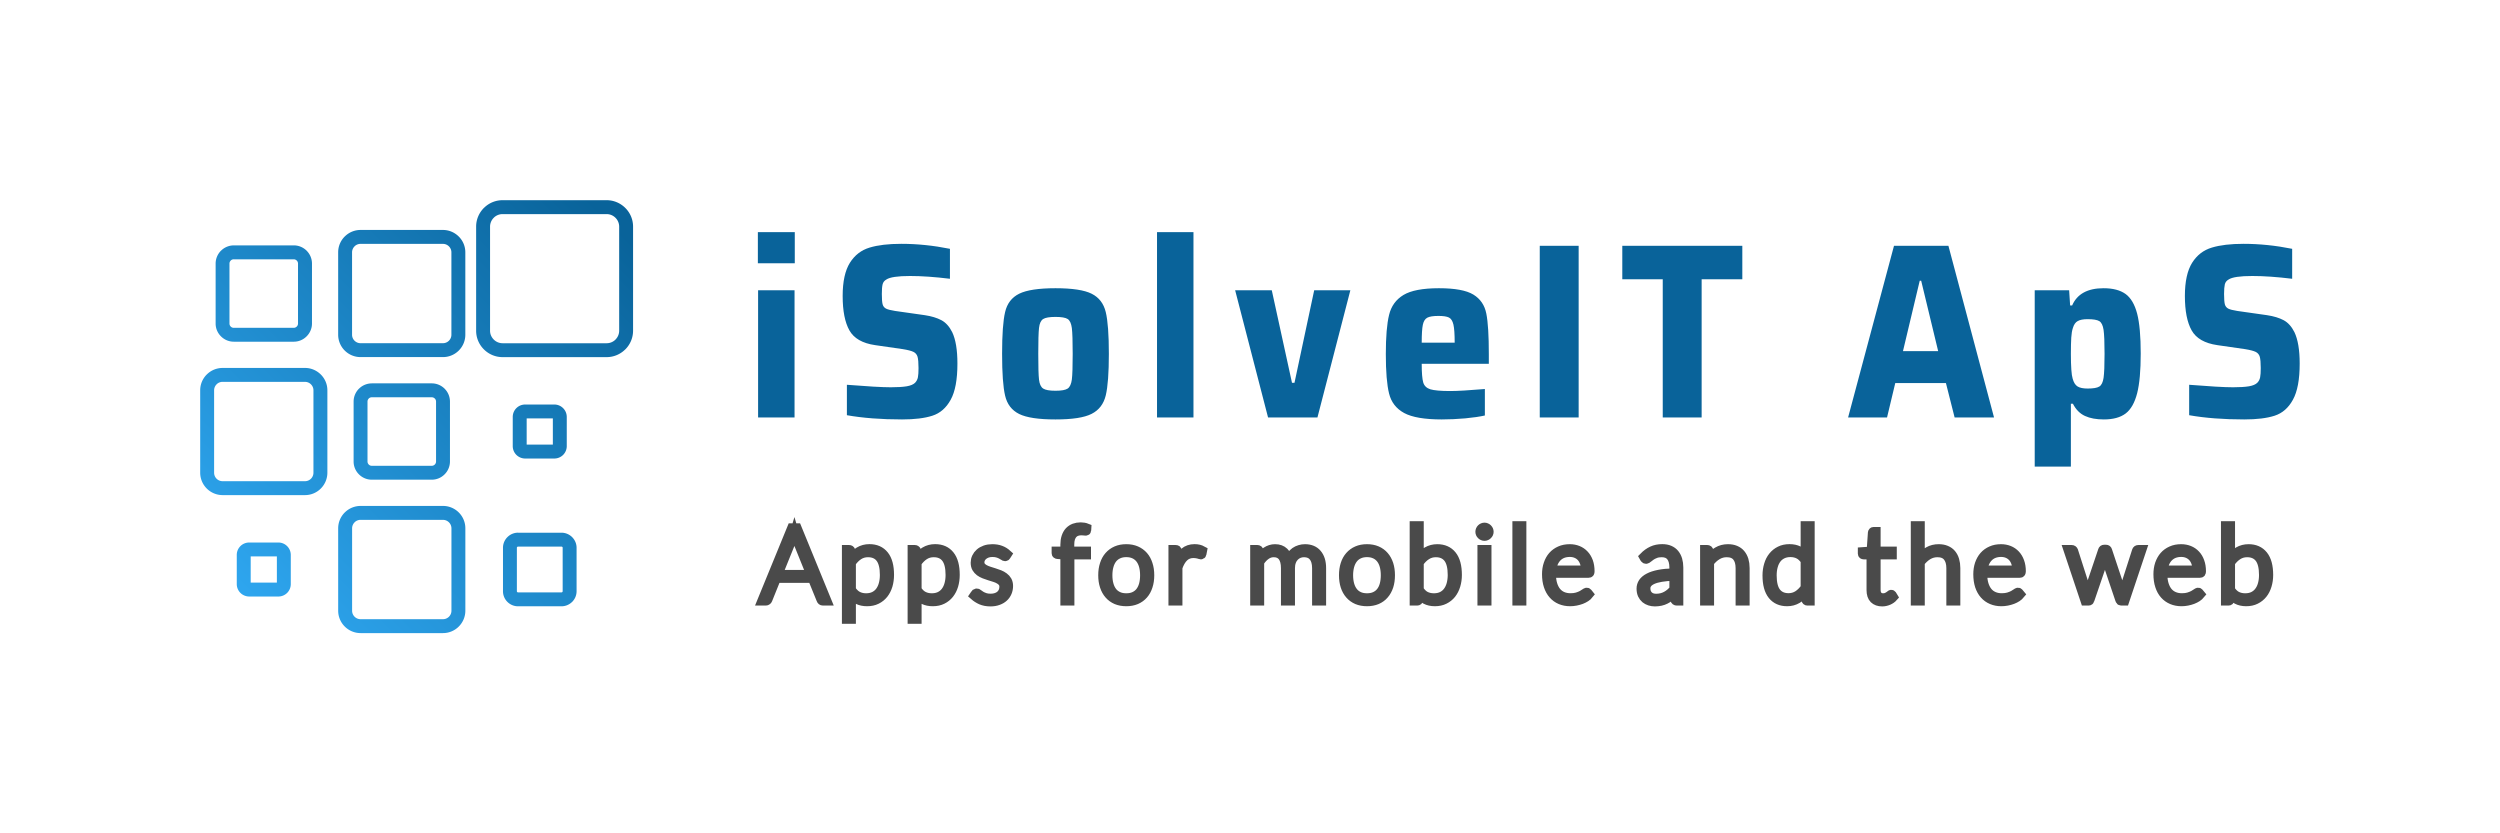 <svg xmlns="http://www.w3.org/2000/svg" id="SvgjsSvg20558" width="4096" height="1365.398" version="1.1" xmlns:xlink="http://www.w3.org/1999/xlink" xmlns:svgjs="http://svgjs.com/svgjs"><defs id="SvgjsDefs20559"></defs><g id="SvgjsG20560" transform="translate(328, 328) scale(34.4)" opacity="1"><defs id="SvgjsDefs6291"><linearGradient id="SvgjsLinearGradientPxqo6DvJg" gradientUnits="userSpaceOnUse" x1="3.321" y1="96.676" x2="96.672" y2="3.326"><stop id="SvgjsStop6294" stop-color="#30a9f3" offset="0.05"></stop><stop id="SvgjsStop6295" stop-color="#09639a" offset="0.95"></stop></linearGradient></defs><g id="SvgjsG6292" transform="scale(0.224)" opacity="1"><g id="SvgjsG6296" class="ueUdiTXsz" transform="translate(-3.277, -3.278) scale(0.986)" light-content="false" non-strokable="false" fill="url(#SvgjsLinearGradientPxqo6DvJg)"><path d="M10.57 13.066h12.938c1.078 0 2.063.445 2.77 1.148l.097.106a3.92 3.92 0 0 1 1.055 2.664v12.934c0 1.07-.442 2.055-1.156 2.766a3.89 3.89 0 0 1-2.766 1.156H10.57a3.904 3.904 0 0 1-2.762-1.149 3.89 3.89 0 0 1-1.156-2.77V16.989a3.93 3.93 0 0 1 1.149-2.77l.105-.093a3.908 3.908 0 0 1 2.668-1.055zm61.293 61.961h9.371c.89 0 1.703.367 2.293.953.594.594.961 1.406.961 2.297v9.371c0 .895-.367 1.711-.953 2.297l-.11.098a3.253 3.253 0 0 1-2.187.855h-9.371a3.248 3.248 0 0 1-2.297-.953 3.239 3.239 0 0 1-.953-2.297v-9.371c0-.895.367-1.707.957-2.297a3.236 3.236 0 0 1 2.297-.957zm9.371 3h-9.371a.258.258 0 0 0-.176.074.235.235 0 0 0-.074.176v9.371c0 .067.031.133.074.176a.25.25 0 0 0 .176.074h9.371c.059 0 .106-.02.149-.047l.03-.031a.248.248 0 0 0 .075-.176v-9.37a.241.241 0 0 0-.07-.177.253.253 0 0 0-.184-.074zm-43.328-8.773H55.68a4.82 4.82 0 0 1 3.41 1.414 4.82 4.82 0 0 1 1.414 3.41V91.85a4.83 4.83 0 0 1-1.414 3.406 4.794 4.794 0 0 1-3.41 1.422H37.906a4.83 4.83 0 0 1-3.406-1.414 4.821 4.821 0 0 1-1.422-3.41V74.082a4.82 4.82 0 0 1 1.414-3.41l.098-.09a4.812 4.812 0 0 1 3.312-1.325zm17.773 3H37.906c-.473 0-.91.183-1.234.48l-.055.059a1.829 1.829 0 0 0-.535 1.289v17.773a1.829 1.829 0 0 0 1.824 1.824H55.68a1.826 1.826 0 0 0 1.824-1.825V74.083a1.829 1.829 0 0 0-1.824-1.824zm-41.789 4.89h6.293a2.683 2.683 0 0 1 2.676 2.676v6.293a2.675 2.675 0 0 1-2.676 2.676H13.89a2.71 2.71 0 0 1-1.894-.782 2.675 2.675 0 0 1-.786-1.894V79.82a2.672 2.672 0 0 1 2.68-2.676zm5.969 3h-5.645v5.645h5.645zm53.543-32.758h6.293a2.683 2.683 0 0 1 2.676 2.676v6.293a2.675 2.675 0 0 1-2.676 2.676h-6.293c-.734 0-1.41-.305-1.895-.782a2.675 2.675 0 0 1-.785-1.894v-6.293a2.672 2.672 0 0 1 2.68-2.676zm5.969 3h-5.645v5.645h5.645zm-39.047-7.562h12.938c1.078 0 2.062.445 2.77 1.148l.097.106a3.92 3.92 0 0 1 1.055 2.664v12.934a3.9 3.9 0 0 1-1.157 2.765 3.89 3.89 0 0 1-2.765 1.156H40.324a3.904 3.904 0 0 1-2.762-1.148 3.89 3.89 0 0 1-1.156-2.77V46.747c0-1.079.445-2.063 1.148-2.77l.106-.094a3.908 3.908 0 0 1 2.668-1.054zm12.938 3H40.324a.91.91 0 0 0-.602.226l-.047.047a.92.92 0 0 0-.273.649V59.68c0 .25.105.484.273.648a.9.9 0 0 0 .649.273h12.938a.92.92 0 0 0 .648-.273.899.899 0 0 0 .274-.648V46.746a.935.935 0 0 0-.223-.602l-.05-.047a.912.912 0 0 0-.65-.273zM8.149 39.496h17.773c1.324 0 2.527.543 3.406 1.414s1.422 2.082 1.422 3.406v17.777a4.83 4.83 0 0 1-1.414 3.406 4.794 4.794 0 0 1-3.41 1.422H8.151a4.83 4.83 0 0 1-3.406-1.414 4.821 4.821 0 0 1-1.422-3.41V44.32c0-1.328.543-2.54 1.414-3.407l.098-.09A4.812 4.812 0 0 1 8.15 39.5zm17.773 3H8.149c-.473 0-.91.183-1.235.48l-.054.059a1.823 1.823 0 0 0-.536 1.285v17.777a1.827 1.827 0 0 0 1.824 1.824h17.774c.5 0 .957-.207 1.289-.535.328-.328.535-.785.535-1.29V44.32c0-.5-.207-.957-.535-1.285a1.806 1.806 0 0 0-1.29-.535zM68.53 3.324h22.44c1.563 0 2.989.64 4.024 1.672a5.655 5.655 0 0 1 1.676 4.027v22.445a5.69 5.69 0 0 1-1.672 4.027l-.098.086a5.673 5.673 0 0 1-3.933 1.586h-22.44a5.695 5.695 0 0 1-4.024-1.672 5.655 5.655 0 0 1-1.675-4.027V9.023c0-1.57.64-2.992 1.671-4.028l.098-.086a5.673 5.673 0 0 1 3.934-1.585zm22.44 3H68.53c-.711 0-1.364.277-1.844.73l-.059.063a2.697 2.697 0 0 0-.797 1.906v22.445c0 .742.305 1.414.797 1.906a2.69 2.69 0 0 0 1.907.797h22.44c.711 0 1.364-.277 1.844-.73l.059-.063a2.697 2.697 0 0 0 .797-1.906V9.027a2.69 2.69 0 0 0-.797-1.907 2.69 2.69 0 0 0-1.906-.796zM37.899 9.742H55.67c1.324 0 2.527.543 3.406 1.414s1.422 2.082 1.422 3.406v17.777a4.803 4.803 0 0 1-1.414 3.406 4.82 4.82 0 0 1-3.41 1.414H37.9a4.82 4.82 0 0 1-3.41-1.414 4.817 4.817 0 0 1-1.414-3.406V14.562c0-1.328.543-2.54 1.414-3.406l.098-.09A4.812 4.812 0 0 1 37.9 9.742zm17.773 3H37.898c-.473 0-.91.183-1.235.48l-.054.059a1.823 1.823 0 0 0-.536 1.285v17.777a1.83 1.83 0 0 0 1.824 1.82h17.774a1.826 1.826 0 0 0 1.824-1.82V14.566c0-.5-.207-.957-.535-1.285a1.806 1.806 0 0 0-1.29-.535zM23.495 16.07H10.557a.91.91 0 0 0-.602.226l-.047.047a.92.92 0 0 0-.273.649v12.934c0 .25.105.484.273.648a.9.9 0 0 0 .649.273h12.938a.92.92 0 0 0 .648-.273.899.899 0 0 0 .274-.648V16.992a.935.935 0 0 0-.223-.602l-.05-.047a.912.912 0 0 0-.65-.273z"></path></g><g id="SvgjsG6297" class="text" transform="translate(282.114, 46.197) scale(1)" light-content="false" fill="#09639a"><path d="M-163.54 -32.78L-155.69 -32.78L-155.69 -39.41L-163.54 -39.41ZM-163.49 0L-155.74 0L-155.74 -27.05L-163.49 -27.05Z M-144.61 -0.48C-141.21 0.12 -137.3 0.42 -132.88 0.42C-130.23 0.42 -128.08 0.16 -126.44 -0.37C-124.79 -0.9 -123.49 -2.03 -122.54 -3.77C-121.58 -5.5 -121.11 -8.06 -121.11 -11.46C-121.11 -14.36 -121.48 -16.59 -122.22 -18.14C-122.82 -19.34 -123.59 -20.19 -124.53 -20.69C-125.46 -21.18 -126.64 -21.54 -128.05 -21.75L-134.37 -22.65C-135.29 -22.79 -135.93 -22.96 -136.3 -23.15C-136.67 -23.35 -136.91 -23.66 -137.02 -24.08C-137.13 -24.51 -137.18 -25.23 -137.18 -26.26C-137.18 -27.18 -137.13 -27.86 -137.02 -28.3C-136.91 -28.74 -136.65 -29.09 -136.22 -29.33C-135.48 -29.83 -133.8 -30.08 -131.18 -30.08C-128.71 -30.08 -125.88 -29.88 -122.7 -29.49L-122.7 -35.86C-126.23 -36.57 -129.68 -36.92 -133.04 -36.92C-135.76 -36.92 -138.01 -36.66 -139.78 -36.12C-141.55 -35.59 -142.94 -34.52 -143.97 -32.89C-144.99 -31.26 -145.51 -28.91 -145.51 -25.83C-145.51 -22.65 -145.03 -20.21 -144.07 -18.51C-143.12 -16.82 -141.3 -15.77 -138.61 -15.38L-132.72 -14.53C-131.66 -14.36 -130.91 -14.16 -130.47 -13.95C-130.03 -13.74 -129.73 -13.39 -129.59 -12.92C-129.45 -12.44 -129.38 -11.63 -129.38 -10.5C-129.38 -9.65 -129.42 -9 -129.51 -8.54C-129.6 -8.08 -129.81 -7.69 -130.12 -7.37C-130.48 -7.02 -131.06 -6.77 -131.87 -6.63C-132.69 -6.49 -133.82 -6.42 -135.27 -6.42C-137.11 -6.42 -140.22 -6.6 -144.61 -6.95Z M-107.98 -0.74C-106.4 0.04 -103.83 0.42 -100.26 0.42C-96.69 0.42 -94.12 0.03 -92.57 -0.77C-91.01 -1.56 -90.01 -2.87 -89.57 -4.69C-89.13 -6.52 -88.91 -9.46 -88.91 -13.53C-88.91 -17.63 -89.13 -20.59 -89.57 -22.41C-90.01 -24.23 -91.01 -25.53 -92.57 -26.31C-94.12 -27.09 -96.69 -27.48 -100.26 -27.48C-103.83 -27.48 -106.4 -27.09 -107.98 -26.31C-109.55 -25.53 -110.55 -24.23 -110.97 -22.41C-111.4 -20.59 -111.61 -17.63 -111.61 -13.53C-111.61 -9.42 -111.4 -6.46 -110.97 -4.64C-110.55 -2.82 -109.55 -1.52 -107.98 -0.74ZM-97.66 -6.15C-98.12 -5.84 -98.99 -5.68 -100.26 -5.68C-101.53 -5.68 -102.41 -5.84 -102.88 -6.15C-103.36 -6.47 -103.65 -7.1 -103.76 -8.04C-103.87 -8.97 -103.92 -10.8 -103.92 -13.53C-103.92 -16.25 -103.87 -18.09 -103.76 -19.04C-103.65 -20 -103.36 -20.63 -102.88 -20.93C-102.41 -21.23 -101.53 -21.38 -100.26 -21.38C-98.99 -21.38 -98.12 -21.23 -97.66 -20.93C-97.2 -20.63 -96.91 -19.99 -96.78 -19.02C-96.66 -18.04 -96.6 -16.21 -96.6 -13.53C-96.6 -10.84 -96.66 -9.02 -96.78 -8.06C-96.91 -7.11 -97.2 -6.47 -97.66 -6.15Z M-78.67 0L-70.92 0L-70.92 -39.41L-78.67 -39.41Z M-55.06 0L-44.56 0L-37.56 -27.05L-45.25 -27.05L-49.44 -7.37L-49.97 -7.37L-54.27 -27.05L-62.06 -27.05Z M-8.12 -11.41L-8.12 -13.47C-8.12 -17.4 -8.29 -20.26 -8.65 -22.07C-9 -23.87 -9.92 -25.22 -11.41 -26.13C-12.89 -27.03 -15.33 -27.48 -18.73 -27.48C-22.16 -27.48 -24.67 -27 -26.26 -26.05C-27.85 -25.09 -28.88 -23.68 -29.33 -21.8C-29.79 -19.93 -30.02 -17.15 -30.02 -13.47C-30.02 -9.73 -29.79 -6.93 -29.33 -5.09C-28.88 -3.25 -27.81 -1.87 -26.13 -0.95C-24.45 -0.04 -21.78 0.42 -18.14 0.42C-16.52 0.42 -14.84 0.34 -13.13 0.19C-11.41 0.03 -10.03 -0.18 -8.96 -0.42L-8.96 -6.05C-12.36 -5.76 -14.82 -5.62 -16.34 -5.62C-18.35 -5.62 -19.76 -5.75 -20.56 -5.99C-21.35 -6.24 -21.86 -6.73 -22.07 -7.45C-22.28 -8.18 -22.39 -9.5 -22.39 -11.41ZM-21.19 -21.22C-20.71 -21.47 -19.93 -21.59 -18.83 -21.59C-17.81 -21.59 -17.06 -21.48 -16.6 -21.25C-16.14 -21.02 -15.83 -20.52 -15.65 -19.76C-15.47 -19 -15.38 -17.72 -15.38 -15.91L-22.39 -15.91C-22.39 -17.68 -22.31 -18.95 -22.15 -19.71C-21.99 -20.47 -21.67 -20.97 -21.19 -21.22Z M2.71 0L10.98 0L10.98 -36.5L2.71 -36.5Z M28.86 0L37.13 0L37.13 -29.39L45.78 -29.39L45.78 -36.5L20.26 -36.5L20.26 -29.39L28.86 -29.39Z M90.92 0L99.3 0L89.6 -36.5L78.03 -36.5L68.27 0L76.55 0L78.3 -7.32L89.07 -7.32ZM83.81 -29.07L87.42 -14.11L79.94 -14.11L83.5 -29.07Z M107.95 -27.05L107.95 10.45L115.64 10.45L115.64 -2.92L116.07 -2.92C116.7 -1.68 117.56 -0.81 118.64 -0.32C119.72 0.18 121.05 0.42 122.64 0.42C124.62 0.42 126.17 0 127.29 -0.85C128.4 -1.7 129.21 -3.13 129.73 -5.15C130.24 -7.16 130.49 -9.97 130.49 -13.58C130.49 -17.26 130.24 -20.09 129.73 -22.07C129.21 -24.05 128.39 -25.44 127.26 -26.26C126.13 -27.07 124.57 -27.48 122.59 -27.48C119.2 -27.48 116.97 -26.26 115.91 -23.82L115.48 -23.82L115.27 -27.05ZM121.69 -6.58C121.23 -6.29 120.4 -6.15 119.2 -6.15C118.24 -6.15 117.52 -6.3 117.05 -6.6C116.57 -6.9 116.23 -7.46 116.01 -8.28C115.77 -9.05 115.64 -10.8 115.64 -13.53C115.64 -14.98 115.67 -16.13 115.72 -16.97C115.77 -17.82 115.89 -18.51 116.07 -19.04C116.28 -19.75 116.62 -20.24 117.1 -20.5C117.58 -20.77 118.28 -20.9 119.2 -20.9C120.4 -20.9 121.23 -20.76 121.69 -20.48C122.15 -20.19 122.45 -19.57 122.59 -18.62C122.73 -17.66 122.8 -15.97 122.8 -13.53C122.8 -11.09 122.73 -9.39 122.59 -8.43C122.45 -7.48 122.15 -6.86 121.69 -6.58Z M140.79 -0.48C144.18 0.12 148.09 0.42 152.51 0.42C155.16 0.42 157.31 0.16 158.95 -0.37C160.6 -0.9 161.9 -2.03 162.85 -3.77C163.81 -5.5 164.29 -8.06 164.29 -11.46C164.29 -14.36 163.91 -16.59 163.17 -18.14C162.57 -19.34 161.8 -20.19 160.86 -20.69C159.93 -21.18 158.75 -21.54 157.34 -21.75L151.02 -22.65C150.1 -22.79 149.46 -22.96 149.09 -23.15C148.72 -23.35 148.48 -23.66 148.37 -24.08C148.27 -24.51 148.21 -25.23 148.21 -26.26C148.21 -27.18 148.27 -27.86 148.37 -28.3C148.48 -28.74 148.74 -29.09 149.17 -29.33C149.91 -29.83 151.59 -30.08 154.21 -30.08C156.68 -30.08 159.51 -29.88 162.69 -29.49L162.69 -35.86C159.16 -36.57 155.71 -36.92 152.35 -36.92C149.63 -36.92 147.38 -36.66 145.61 -36.12C143.84 -35.59 142.45 -34.52 141.42 -32.89C140.4 -31.26 139.88 -28.91 139.88 -25.83C139.88 -22.65 140.36 -20.21 141.32 -18.51C142.27 -16.82 144.09 -15.77 146.78 -15.38L152.67 -14.53C153.73 -14.36 154.48 -14.16 154.92 -13.95C155.36 -13.74 155.66 -13.39 155.8 -12.92C155.94 -12.44 156.01 -11.63 156.01 -10.5C156.01 -9.65 155.97 -9 155.88 -8.54C155.79 -8.08 155.59 -7.69 155.27 -7.37C154.91 -7.02 154.33 -6.77 153.52 -6.63C152.7 -6.49 151.57 -6.42 150.12 -6.42C148.28 -6.42 145.17 -6.6 140.79 -6.95Z"></path></g><g id="SvgjsG6298" class="text" transform="translate(280.001, 85.226) scale(1)" stroke="#4a4a4a" stroke-width="1.932px" light-content="false" fill="#4a4a4a"><path d="M-146.73 0L-153.1 -15.56L-154.22 -15.56L-160.59 0L-159.73 0C-159.63 0 -159.54 -0.03 -159.47 -0.09C-159.39 -0.15 -159.34 -0.22 -159.31 -0.3L-157.49 -4.82L-149.84 -4.82L-148 -0.3C-147.97 -0.21 -147.92 -0.14 -147.85 -0.08C-147.78 -0.03 -147.7 0 -147.6 0ZM-157.15 -5.65L-153.97 -13.51C-153.92 -13.64 -153.86 -13.78 -153.81 -13.94C-153.76 -14.1 -153.71 -14.27 -153.66 -14.44C-153.61 -14.27 -153.56 -14.1 -153.5 -13.94C-153.45 -13.78 -153.4 -13.64 -153.35 -13.52L-150.17 -5.65Z M-142.59 3.87L-141.55 3.87L-141.55 -1.47C-141.15 -0.94 -140.68 -0.54 -140.14 -0.26C-139.6 0.01 -138.95 0.14 -138.2 0.14C-137.43 0.14 -136.75 0 -136.16 -0.3C-135.57 -0.59 -135.08 -0.99 -134.67 -1.5C-134.27 -2.01 -133.96 -2.61 -133.75 -3.31C-133.55 -4 -133.44 -4.74 -133.44 -5.54C-133.44 -7.41 -133.81 -8.8 -134.56 -9.73C-135.31 -10.67 -136.36 -11.13 -137.71 -11.13C-138.52 -11.13 -139.24 -10.94 -139.89 -10.55C-140.54 -10.16 -141.11 -9.64 -141.59 -8.98L-141.69 -10.67C-141.7 -10.77 -141.73 -10.84 -141.79 -10.88C-141.85 -10.92 -141.93 -10.94 -142.02 -10.94L-142.59 -10.94ZM-138.01 -10.28C-136.88 -10.28 -136.01 -9.9 -135.42 -9.14C-134.82 -8.37 -134.52 -7.17 -134.52 -5.54C-134.52 -4.83 -134.6 -4.17 -134.77 -3.57C-134.93 -2.97 -135.18 -2.46 -135.5 -2.03C-135.83 -1.6 -136.23 -1.27 -136.72 -1.03C-137.2 -0.8 -137.77 -0.68 -138.41 -0.68C-139.07 -0.68 -139.65 -0.81 -140.16 -1.07C-140.67 -1.32 -141.13 -1.77 -141.55 -2.4L-141.55 -8.14C-141.09 -8.81 -140.57 -9.34 -139.98 -9.72C-139.39 -10.1 -138.73 -10.28 -138.01 -10.28Z M-128.62 3.87L-127.58 3.87L-127.58 -1.47C-127.18 -0.94 -126.71 -0.54 -126.17 -0.26C-125.63 0.01 -124.98 0.14 -124.23 0.14C-123.46 0.14 -122.78 0 -122.19 -0.3C-121.6 -0.59 -121.11 -0.99 -120.7 -1.5C-120.3 -2.01 -119.99 -2.61 -119.78 -3.31C-119.58 -4 -119.47 -4.74 -119.47 -5.54C-119.47 -7.41 -119.84 -8.8 -120.59 -9.73C-121.34 -10.67 -122.39 -11.13 -123.74 -11.13C-124.55 -11.13 -125.27 -10.94 -125.92 -10.55C-126.57 -10.16 -127.14 -9.64 -127.62 -8.98L-127.72 -10.67C-127.73 -10.77 -127.76 -10.84 -127.82 -10.88C-127.88 -10.92 -127.96 -10.94 -128.05 -10.94L-128.62 -10.94ZM-124.04 -10.28C-122.91 -10.28 -122.04 -9.9 -121.45 -9.14C-120.85 -8.37 -120.55 -7.17 -120.55 -5.54C-120.55 -4.83 -120.63 -4.17 -120.8 -3.57C-120.96 -2.97 -121.21 -2.46 -121.53 -2.03C-121.86 -1.6 -122.26 -1.27 -122.75 -1.03C-123.23 -0.8 -123.8 -0.68 -124.44 -0.68C-125.1 -0.68 -125.68 -0.81 -126.19 -1.07C-126.7 -1.32 -127.16 -1.77 -127.58 -2.4L-127.58 -8.14C-127.12 -8.81 -126.6 -9.34 -126.01 -9.72C-125.42 -10.1 -124.76 -10.28 -124.04 -10.28Z M-108.62 -9.59L-108.39 -9.95C-108.83 -10.35 -109.3 -10.64 -109.82 -10.83C-110.34 -11.03 -110.93 -11.12 -111.59 -11.12C-112.15 -11.12 -112.65 -11.04 -113.1 -10.88C-113.55 -10.72 -113.93 -10.5 -114.24 -10.23C-114.55 -9.96 -114.79 -9.64 -114.96 -9.28C-115.13 -8.92 -115.21 -8.55 -115.21 -8.16C-115.21 -7.71 -115.13 -7.33 -114.95 -7.02C-114.77 -6.72 -114.54 -6.46 -114.26 -6.25C-113.97 -6.04 -113.65 -5.86 -113.28 -5.72C-112.92 -5.58 -112.55 -5.45 -112.16 -5.33C-111.78 -5.22 -111.4 -5.1 -111.04 -4.98C-110.68 -4.87 -110.35 -4.72 -110.07 -4.55C-109.78 -4.39 -109.55 -4.18 -109.37 -3.94C-109.2 -3.7 -109.11 -3.39 -109.11 -3.02C-109.11 -2.69 -109.17 -2.38 -109.29 -2.08C-109.41 -1.79 -109.59 -1.53 -109.82 -1.31C-110.06 -1.09 -110.35 -0.91 -110.7 -0.79C-111.06 -0.66 -111.46 -0.59 -111.92 -0.59C-112.42 -0.59 -112.83 -0.65 -113.16 -0.77C-113.5 -0.89 -113.77 -1.01 -114 -1.15C-114.22 -1.29 -114.4 -1.41 -114.54 -1.53C-114.68 -1.65 -114.8 -1.7 -114.89 -1.7C-114.98 -1.7 -115.04 -1.69 -115.08 -1.66C-115.13 -1.63 -115.17 -1.59 -115.2 -1.53L-115.46 -1.15C-115.02 -0.76 -114.52 -0.44 -113.96 -0.19C-113.4 0.05 -112.74 0.18 -111.97 0.18C-111.36 0.18 -110.82 0.09 -110.34 -0.09C-109.86 -0.26 -109.46 -0.5 -109.14 -0.8C-108.81 -1.1 -108.56 -1.46 -108.39 -1.87C-108.22 -2.28 -108.13 -2.72 -108.13 -3.2C-108.13 -3.64 -108.22 -4.01 -108.39 -4.32C-108.57 -4.63 -108.8 -4.89 -109.09 -5.1C-109.37 -5.32 -109.7 -5.49 -110.06 -5.64C-110.42 -5.78 -110.8 -5.91 -111.18 -6.03C-111.56 -6.15 -111.93 -6.26 -112.29 -6.38C-112.66 -6.5 -112.98 -6.64 -113.27 -6.8C-113.55 -6.96 -113.78 -7.15 -113.96 -7.38C-114.14 -7.61 -114.22 -7.89 -114.22 -8.24C-114.22 -8.52 -114.16 -8.78 -114.03 -9.04C-113.9 -9.29 -113.72 -9.51 -113.49 -9.7C-113.26 -9.89 -112.98 -10.04 -112.66 -10.16C-112.33 -10.27 -111.97 -10.33 -111.57 -10.33C-111.13 -10.33 -110.76 -10.28 -110.46 -10.19C-110.15 -10.1 -109.9 -10 -109.69 -9.88C-109.48 -9.77 -109.31 -9.67 -109.18 -9.58C-109.05 -9.48 -108.95 -9.44 -108.87 -9.44C-108.76 -9.44 -108.68 -9.49 -108.62 -9.59Z M-96.14 0L-95.09 0L-95.09 -9.82L-91.56 -9.82L-91.56 -10.6L-95.12 -10.6L-95.12 -11.96C-95.12 -12.51 -95.06 -12.97 -94.94 -13.35C-94.81 -13.73 -94.64 -14.03 -94.42 -14.27C-94.2 -14.5 -93.94 -14.67 -93.64 -14.78C-93.33 -14.88 -93 -14.94 -92.64 -14.94C-92.42 -14.94 -92.24 -14.93 -92.09 -14.9C-91.94 -14.88 -91.82 -14.87 -91.73 -14.87C-91.6 -14.87 -91.53 -14.92 -91.52 -15.03L-91.49 -15.53C-91.66 -15.6 -91.87 -15.66 -92.1 -15.7C-92.33 -15.74 -92.56 -15.76 -92.78 -15.76C-93.28 -15.76 -93.74 -15.68 -94.15 -15.53C-94.57 -15.37 -94.92 -15.13 -95.22 -14.82C-95.51 -14.5 -95.74 -14.11 -95.9 -13.63C-96.06 -13.16 -96.14 -12.61 -96.14 -11.99L-96.14 -10.6L-98 -10.6L-98 -10.17C-98 -10.01 -97.89 -9.91 -97.68 -9.9L-96.14 -9.8Z M-83.09 -11.12C-83.88 -11.12 -84.58 -10.99 -85.2 -10.72C-85.82 -10.45 -86.34 -10.07 -86.77 -9.58C-87.2 -9.09 -87.53 -8.5 -87.75 -7.8C-87.98 -7.11 -88.09 -6.34 -88.09 -5.48C-88.09 -4.62 -87.98 -3.85 -87.75 -3.16C-87.53 -2.47 -87.2 -1.88 -86.77 -1.39C-86.34 -0.89 -85.82 -0.52 -85.2 -0.25C-84.58 0.01 -83.88 0.14 -83.09 0.14C-82.31 0.14 -81.61 0.01 -80.99 -0.25C-80.37 -0.52 -79.85 -0.89 -79.42 -1.39C-78.99 -1.88 -78.67 -2.47 -78.45 -3.16C-78.22 -3.85 -78.11 -4.62 -78.11 -5.48C-78.11 -6.34 -78.22 -7.11 -78.45 -7.8C-78.67 -8.5 -78.99 -9.09 -79.42 -9.58C-79.85 -10.07 -80.37 -10.45 -80.99 -10.72C-81.61 -10.99 -82.31 -11.12 -83.09 -11.12ZM-83.09 -0.68C-83.75 -0.68 -84.32 -0.79 -84.8 -1.02C-85.29 -1.24 -85.7 -1.56 -86.03 -1.98C-86.35 -2.4 -86.6 -2.9 -86.76 -3.49C-86.93 -4.08 -87.01 -4.74 -87.01 -5.48C-87.01 -6.2 -86.93 -6.86 -86.76 -7.46C-86.6 -8.05 -86.35 -8.56 -86.03 -8.98C-85.7 -9.4 -85.29 -9.73 -84.8 -9.95C-84.32 -10.18 -83.75 -10.3 -83.09 -10.3C-82.44 -10.3 -81.87 -10.18 -81.38 -9.95C-80.9 -9.73 -80.49 -9.4 -80.16 -8.98C-79.84 -8.56 -79.59 -8.05 -79.43 -7.46C-79.27 -6.86 -79.19 -6.2 -79.19 -5.48C-79.19 -4.74 -79.27 -4.08 -79.43 -3.49C-79.59 -2.9 -79.84 -2.4 -80.16 -1.98C-80.49 -1.56 -80.9 -1.24 -81.38 -1.02C-81.87 -0.79 -82.44 -0.68 -83.09 -0.68Z M-73.16 0L-72.12 0L-72.12 -7.12C-71.79 -8.08 -71.36 -8.83 -70.82 -9.34C-70.29 -9.85 -69.61 -10.11 -68.78 -10.11C-68.56 -10.11 -68.35 -10.09 -68.18 -10.06C-68 -10.04 -67.85 -10 -67.73 -9.97C-67.61 -9.93 -67.51 -9.9 -67.43 -9.87C-67.35 -9.84 -67.29 -9.82 -67.24 -9.82C-67.12 -9.82 -67.04 -9.88 -67.02 -10L-66.88 -10.72C-67.13 -10.86 -67.39 -10.96 -67.67 -11.03C-67.95 -11.1 -68.25 -11.13 -68.58 -11.13C-69.44 -11.13 -70.17 -10.88 -70.75 -10.38C-71.34 -9.88 -71.81 -9.18 -72.16 -8.29L-72.25 -10.6C-72.26 -10.73 -72.29 -10.82 -72.34 -10.87C-72.4 -10.92 -72.49 -10.94 -72.61 -10.94L-73.16 -10.94Z M-55.78 0L-54.74 0L-54.74 -8.27C-54.34 -8.9 -53.89 -9.4 -53.38 -9.75C-52.88 -10.11 -52.33 -10.28 -51.73 -10.28C-50.92 -10.28 -50.3 -10 -49.87 -9.44C-49.45 -8.87 -49.24 -8.06 -49.24 -7L-49.24 0L-48.19 0L-48.19 -7C-48.19 -7.54 -48.11 -8.02 -47.95 -8.43C-47.8 -8.84 -47.58 -9.18 -47.32 -9.45C-47.05 -9.73 -46.74 -9.94 -46.39 -10.08C-46.04 -10.22 -45.68 -10.28 -45.3 -10.28C-44.44 -10.28 -43.78 -10 -43.32 -9.44C-42.86 -8.88 -42.62 -8.07 -42.62 -7L-42.62 0L-41.57 0L-41.57 -7C-41.57 -7.66 -41.65 -8.24 -41.81 -8.76C-41.97 -9.27 -42.21 -9.7 -42.51 -10.05C-42.81 -10.41 -43.18 -10.67 -43.61 -10.85C-44.05 -11.03 -44.54 -11.12 -45.08 -11.12C-45.46 -11.12 -45.83 -11.07 -46.19 -10.96C-46.56 -10.86 -46.89 -10.69 -47.2 -10.48C-47.51 -10.26 -47.78 -9.99 -48.02 -9.66C-48.26 -9.33 -48.44 -8.94 -48.58 -8.48C-48.74 -9.31 -49.07 -9.96 -49.54 -10.42C-50.02 -10.89 -50.66 -11.12 -51.46 -11.12C-51.8 -11.12 -52.13 -11.07 -52.44 -10.97C-52.75 -10.87 -53.05 -10.73 -53.32 -10.55C-53.6 -10.37 -53.86 -10.16 -54.1 -9.91C-54.34 -9.66 -54.57 -9.39 -54.78 -9.09L-54.88 -10.67C-54.91 -10.85 -55.02 -10.94 -55.21 -10.94L-55.78 -10.94Z M-31.91 -11.12C-32.7 -11.12 -33.4 -10.99 -34.02 -10.72C-34.64 -10.45 -35.16 -10.07 -35.59 -9.58C-36.02 -9.09 -36.35 -8.5 -36.57 -7.8C-36.79 -7.11 -36.9 -6.34 -36.9 -5.48C-36.9 -4.62 -36.79 -3.85 -36.57 -3.16C-36.35 -2.47 -36.02 -1.88 -35.59 -1.39C-35.16 -0.89 -34.64 -0.52 -34.02 -0.25C-33.4 0.01 -32.7 0.14 -31.91 0.14C-31.13 0.14 -30.42 0.01 -29.8 -0.25C-29.18 -0.52 -28.66 -0.89 -28.24 -1.39C-27.81 -1.88 -27.49 -2.47 -27.26 -3.16C-27.04 -3.85 -26.93 -4.62 -26.93 -5.48C-26.93 -6.34 -27.04 -7.11 -27.26 -7.8C-27.49 -8.5 -27.81 -9.09 -28.24 -9.58C-28.66 -10.07 -29.18 -10.45 -29.8 -10.72C-30.42 -10.99 -31.13 -11.12 -31.91 -11.12ZM-31.91 -0.68C-32.56 -0.68 -33.13 -0.79 -33.62 -1.02C-34.11 -1.24 -34.52 -1.56 -34.84 -1.98C-35.17 -2.4 -35.41 -2.9 -35.58 -3.49C-35.74 -4.08 -35.83 -4.74 -35.83 -5.48C-35.83 -6.2 -35.74 -6.86 -35.58 -7.46C-35.41 -8.05 -35.17 -8.56 -34.84 -8.98C-34.52 -9.4 -34.11 -9.73 -33.62 -9.95C-33.13 -10.18 -32.56 -10.3 -31.91 -10.3C-31.26 -10.3 -30.69 -10.18 -30.2 -9.95C-29.71 -9.73 -29.31 -9.4 -28.98 -8.98C-28.65 -8.56 -28.41 -8.05 -28.25 -7.46C-28.09 -6.86 -28.01 -6.2 -28.01 -5.48C-28.01 -4.74 -28.09 -4.08 -28.25 -3.49C-28.41 -2.9 -28.65 -2.4 -28.98 -1.98C-29.31 -1.56 -29.71 -1.24 -30.2 -1.02C-30.69 -0.79 -31.26 -0.68 -31.91 -0.68Z M-21.87 0L-21.23 0C-21.05 0 -20.95 -0.09 -20.93 -0.27L-20.87 -1.62C-20.47 -1.04 -20 -0.6 -19.45 -0.3C-18.9 -0.01 -18.24 0.14 -17.48 0.14C-16.71 0.14 -16.03 0 -15.44 -0.3C-14.85 -0.59 -14.35 -0.99 -13.94 -1.5C-13.54 -2.01 -13.23 -2.61 -13.02 -3.31C-12.81 -4 -12.7 -4.74 -12.7 -5.54C-12.7 -7.41 -13.08 -8.8 -13.83 -9.73C-14.58 -10.66 -15.63 -11.12 -16.97 -11.12C-17.77 -11.12 -18.49 -10.93 -19.13 -10.56C-19.77 -10.19 -20.33 -9.68 -20.81 -9.03L-20.81 -16L-21.87 -16ZM-17.27 -10.28C-16.15 -10.28 -15.29 -9.9 -14.68 -9.14C-14.08 -8.37 -13.78 -7.17 -13.78 -5.54C-13.78 -4.83 -13.87 -4.17 -14.03 -3.57C-14.2 -2.97 -14.44 -2.46 -14.77 -2.03C-15.09 -1.6 -15.5 -1.27 -15.98 -1.03C-16.47 -0.8 -17.03 -0.68 -17.68 -0.68C-18.34 -0.68 -18.92 -0.81 -19.43 -1.06C-19.93 -1.31 -20.39 -1.76 -20.81 -2.39L-20.81 -8.16C-20.35 -8.83 -19.83 -9.35 -19.24 -9.72C-18.65 -10.1 -18 -10.28 -17.27 -10.28Z M-6.41 -10.94L-7.46 -10.94L-7.46 0L-6.41 0ZM-5.95 -14.72C-5.95 -14.85 -5.98 -14.98 -6.03 -15.1C-6.09 -15.22 -6.16 -15.32 -6.25 -15.41C-6.34 -15.5 -6.44 -15.57 -6.56 -15.62C-6.67 -15.67 -6.8 -15.7 -6.93 -15.7C-7.06 -15.7 -7.19 -15.67 -7.3 -15.62C-7.42 -15.57 -7.52 -15.5 -7.61 -15.41C-7.7 -15.32 -7.77 -15.22 -7.82 -15.1C-7.87 -14.98 -7.9 -14.85 -7.9 -14.72C-7.9 -14.59 -7.87 -14.46 -7.82 -14.35C-7.77 -14.24 -7.7 -14.13 -7.61 -14.05C-7.52 -13.96 -7.42 -13.89 -7.3 -13.84C-7.19 -13.79 -7.06 -13.76 -6.93 -13.76C-6.8 -13.76 -6.67 -13.79 -6.56 -13.84C-6.44 -13.89 -6.34 -13.96 -6.25 -14.05C-6.16 -14.13 -6.09 -14.24 -6.03 -14.35C-5.98 -14.46 -5.95 -14.59 -5.95 -14.72Z M1.01 -16L-0.03 -16L-0.03 0L1.01 0Z M11.21 -11.12C10.43 -11.12 9.74 -10.99 9.12 -10.71C8.51 -10.44 8 -10.07 7.57 -9.59C7.15 -9.11 6.83 -8.53 6.61 -7.87C6.38 -7.21 6.27 -6.48 6.27 -5.7C6.27 -4.77 6.39 -3.94 6.63 -3.22C6.87 -2.5 7.21 -1.88 7.65 -1.39C8.09 -0.89 8.61 -0.51 9.23 -0.25C9.85 0.01 10.53 0.14 11.28 0.14C11.69 0.14 12.09 0.1 12.5 0.02C12.91 -0.06 13.29 -0.17 13.65 -0.3C14 -0.44 14.32 -0.6 14.61 -0.79C14.9 -0.98 15.14 -1.19 15.31 -1.41L15.03 -1.76C14.97 -1.83 14.9 -1.87 14.81 -1.87C14.73 -1.87 14.62 -1.81 14.45 -1.69C14.29 -1.57 14.07 -1.43 13.8 -1.28C13.52 -1.13 13.19 -1 12.78 -0.87C12.38 -0.75 11.9 -0.69 11.35 -0.69C10.74 -0.69 10.18 -0.8 9.68 -1.01C9.18 -1.22 8.76 -1.54 8.4 -1.96C8.05 -2.39 7.78 -2.91 7.59 -3.53C7.4 -4.15 7.3 -4.88 7.3 -5.7L7.3 -5.91L15.21 -5.91C15.32 -5.91 15.39 -5.94 15.44 -5.99C15.49 -6.05 15.51 -6.16 15.51 -6.32C15.51 -7.09 15.4 -7.78 15.19 -8.37C14.97 -8.96 14.67 -9.47 14.28 -9.87C13.9 -10.28 13.44 -10.59 12.92 -10.8C12.4 -11.01 11.83 -11.12 11.21 -11.12ZM11.22 -10.34C11.72 -10.34 12.17 -10.25 12.58 -10.08C12.99 -9.91 13.35 -9.66 13.64 -9.34C13.93 -9.02 14.16 -8.62 14.32 -8.16C14.48 -7.69 14.56 -7.16 14.56 -6.58L7.35 -6.58C7.41 -7.15 7.55 -7.67 7.75 -8.13C7.95 -8.59 8.22 -8.99 8.54 -9.32C8.87 -9.65 9.25 -9.9 9.7 -10.08C10.15 -10.25 10.66 -10.34 11.22 -10.34Z M33.96 0L34.38 0L34.38 -7.13C34.38 -7.74 34.3 -8.29 34.16 -8.78C34.01 -9.28 33.79 -9.7 33.5 -10.05C33.21 -10.4 32.85 -10.66 32.41 -10.85C31.97 -11.04 31.45 -11.13 30.87 -11.13C30.07 -11.13 29.35 -10.99 28.72 -10.69C28.09 -10.4 27.49 -9.97 26.92 -9.39L27.1 -9.07C27.18 -8.94 27.29 -8.88 27.43 -8.88C27.54 -8.88 27.68 -8.95 27.84 -9.1C28 -9.24 28.21 -9.4 28.47 -9.58C28.72 -9.76 29.04 -9.92 29.41 -10.06C29.78 -10.21 30.23 -10.28 30.76 -10.28C31.61 -10.28 32.26 -10.01 32.7 -9.47C33.13 -8.92 33.35 -8.14 33.35 -7.13L33.35 -5.98C32.11 -5.95 31.05 -5.85 30.17 -5.68C29.28 -5.5 28.56 -5.27 28 -4.97C27.44 -4.68 27.03 -4.33 26.76 -3.94C26.5 -3.54 26.37 -3.11 26.37 -2.65C26.37 -2.15 26.45 -1.73 26.61 -1.37C26.78 -1.01 27 -0.72 27.27 -0.49C27.54 -0.27 27.85 -0.1 28.2 0.01C28.56 0.12 28.92 0.18 29.29 0.18C29.74 0.18 30.15 0.13 30.53 0.05C30.9 -0.03 31.25 -0.16 31.57 -0.32C31.89 -0.48 32.2 -0.68 32.5 -0.91C32.8 -1.15 33.1 -1.41 33.4 -1.7L33.55 -0.31C33.6 -0.1 33.74 0 33.96 0ZM29.56 -0.58C29.27 -0.58 29 -0.62 28.73 -0.7C28.47 -0.78 28.24 -0.91 28.04 -1.08C27.84 -1.26 27.68 -1.48 27.56 -1.74C27.44 -2.01 27.38 -2.33 27.38 -2.69C27.38 -3.08 27.49 -3.43 27.73 -3.73C27.96 -4.04 28.32 -4.3 28.8 -4.52C29.29 -4.74 29.91 -4.92 30.66 -5.04C31.41 -5.17 32.31 -5.25 33.35 -5.28L33.35 -2.43C33.1 -2.17 32.84 -1.92 32.57 -1.69C32.31 -1.47 32.02 -1.27 31.72 -1.11C31.41 -0.94 31.08 -0.81 30.73 -0.72C30.37 -0.63 29.98 -0.58 29.56 -0.58Z M39.88 0L40.92 0L40.92 -8.21C41.4 -8.85 41.95 -9.36 42.57 -9.73C43.19 -10.1 43.85 -10.28 44.57 -10.28C45.54 -10.28 46.26 -9.99 46.73 -9.41C47.2 -8.83 47.43 -8.02 47.43 -7L47.43 0L48.48 0L48.48 -7C48.48 -7.63 48.4 -8.21 48.25 -8.71C48.09 -9.22 47.86 -9.65 47.56 -10.01C47.26 -10.37 46.88 -10.64 46.43 -10.83C45.97 -11.03 45.44 -11.12 44.84 -11.12C44.02 -11.12 43.28 -10.93 42.62 -10.54C41.96 -10.16 41.37 -9.65 40.88 -9.02L40.78 -10.67C40.75 -10.85 40.64 -10.94 40.45 -10.94L39.88 -10.94Z M61.73 0L62.31 0L62.31 -16L61.26 -16L61.26 -9.51C60.86 -10.04 60.39 -10.44 59.85 -10.72C59.31 -10.99 58.67 -11.13 57.93 -11.13C57.16 -11.13 56.48 -10.99 55.89 -10.69C55.3 -10.4 54.8 -10 54.39 -9.49C53.98 -8.98 53.67 -8.38 53.47 -7.68C53.26 -6.99 53.15 -6.24 53.15 -5.44C53.15 -3.58 53.53 -2.19 54.28 -1.25C55.03 -0.32 56.08 0.14 57.42 0.14C58.23 0.14 58.95 -0.05 59.6 -0.44C60.25 -0.83 60.82 -1.35 61.3 -2.01L61.41 -0.29C61.44 -0.1 61.55 0 61.73 0ZM57.72 -0.7C56.59 -0.7 55.73 -1.09 55.13 -1.85C54.53 -2.62 54.23 -3.82 54.23 -5.44C54.23 -6.16 54.31 -6.82 54.48 -7.42C54.64 -8.02 54.89 -8.53 55.21 -8.96C55.54 -9.39 55.95 -9.72 56.43 -9.95C56.91 -10.19 57.48 -10.31 58.12 -10.31C58.77 -10.31 59.35 -10.18 59.86 -9.92C60.37 -9.67 60.83 -9.23 61.26 -8.6L61.26 -2.83C60.8 -2.16 60.27 -1.64 59.69 -1.26C59.1 -0.89 58.44 -0.7 57.72 -0.7Z M77.63 0.18C78.09 0.18 78.53 0.08 78.96 -0.1C79.39 -0.29 79.75 -0.54 80.02 -0.85L79.74 -1.31C79.68 -1.38 79.62 -1.42 79.56 -1.42C79.51 -1.42 79.44 -1.38 79.35 -1.3C79.27 -1.23 79.15 -1.14 79.01 -1.05C78.87 -0.96 78.71 -0.87 78.52 -0.8C78.33 -0.72 78.1 -0.68 77.84 -0.68C77.62 -0.68 77.43 -0.71 77.24 -0.78C77.06 -0.85 76.9 -0.95 76.76 -1.09C76.63 -1.23 76.52 -1.41 76.44 -1.62C76.37 -1.84 76.33 -2.1 76.33 -2.4L76.33 -9.82L79.77 -9.82L79.77 -10.6L76.33 -10.6L76.33 -14.78L75.83 -14.78C75.75 -14.78 75.69 -14.76 75.64 -14.71C75.59 -14.66 75.57 -14.6 75.56 -14.53L75.29 -10.61L73.42 -10.48L73.42 -10.08C73.42 -10 73.45 -9.93 73.5 -9.89C73.55 -9.84 73.62 -9.82 73.7 -9.82L75.27 -9.82L75.27 -2.34C75.27 -1.48 75.48 -0.85 75.89 -0.44C76.31 -0.03 76.89 0.18 77.63 0.18Z M84.68 0L85.72 0L85.72 -8.21C86.21 -8.85 86.76 -9.36 87.37 -9.73C87.99 -10.1 88.66 -10.28 89.38 -10.28C90.34 -10.28 91.06 -9.99 91.53 -9.41C92 -8.83 92.24 -8.02 92.24 -7L92.24 0L93.28 0L93.28 -7C93.28 -7.63 93.2 -8.21 93.05 -8.71C92.9 -9.22 92.67 -9.65 92.37 -10.01C92.07 -10.37 91.69 -10.64 91.23 -10.83C90.77 -11.03 90.24 -11.12 89.64 -11.12C88.83 -11.12 88.1 -10.94 87.46 -10.57C86.81 -10.2 86.23 -9.7 85.72 -9.07L85.72 -16L84.68 -16Z M102.91 -11.12C102.13 -11.12 101.43 -10.99 100.82 -10.71C100.21 -10.44 99.69 -10.07 99.27 -9.59C98.85 -9.11 98.53 -8.53 98.3 -7.87C98.08 -7.21 97.97 -6.48 97.97 -5.7C97.97 -4.77 98.09 -3.94 98.32 -3.22C98.56 -2.5 98.9 -1.88 99.34 -1.39C99.78 -0.89 100.31 -0.51 100.93 -0.25C101.54 0.01 102.22 0.14 102.97 0.14C103.38 0.14 103.79 0.1 104.2 0.02C104.6 -0.06 104.99 -0.17 105.34 -0.3C105.7 -0.44 106.02 -0.6 106.31 -0.79C106.6 -0.98 106.83 -1.19 107.01 -1.41L106.72 -1.76C106.67 -1.83 106.6 -1.87 106.5 -1.87C106.43 -1.87 106.31 -1.81 106.15 -1.69C105.99 -1.57 105.77 -1.43 105.5 -1.28C105.22 -1.13 104.88 -1 104.48 -0.87C104.07 -0.75 103.6 -0.69 103.05 -0.69C102.43 -0.69 101.87 -0.8 101.38 -1.01C100.88 -1.22 100.45 -1.54 100.1 -1.96C99.75 -2.39 99.48 -2.91 99.29 -3.53C99.1 -4.15 99 -4.88 99 -5.7L99 -5.91L106.91 -5.91C107.01 -5.91 107.09 -5.94 107.13 -5.99C107.18 -6.05 107.21 -6.16 107.21 -6.32C107.21 -7.09 107.1 -7.78 106.88 -8.37C106.67 -8.96 106.36 -9.47 105.98 -9.87C105.59 -10.28 105.14 -10.59 104.62 -10.8C104.09 -11.01 103.52 -11.12 102.91 -11.12ZM102.92 -10.34C103.41 -10.34 103.87 -10.25 104.28 -10.08C104.69 -9.91 105.04 -9.66 105.34 -9.34C105.63 -9.02 105.86 -8.62 106.02 -8.16C106.18 -7.69 106.26 -7.16 106.26 -6.58L99.04 -6.58C99.11 -7.15 99.24 -7.67 99.45 -8.13C99.65 -8.59 99.91 -8.99 100.24 -9.32C100.56 -9.65 100.95 -9.9 101.4 -10.08C101.85 -10.25 102.35 -10.34 102.92 -10.34Z M117.13 -10.94L120.79 0L121.53 0C121.66 0 121.75 -0.08 121.79 -0.23L124.83 -9.12C124.86 -9.23 124.9 -9.34 124.92 -9.45C124.95 -9.56 124.97 -9.67 124.99 -9.78C125.02 -9.67 125.04 -9.56 125.07 -9.45C125.1 -9.34 125.13 -9.23 125.17 -9.12L128.17 -0.23C128.22 -0.08 128.31 0 128.42 0L129.2 0L132.86 -10.94L132.09 -10.94C131.9 -10.94 131.77 -10.86 131.71 -10.68L128.94 -2.05C128.88 -1.88 128.84 -1.71 128.8 -1.56C128.77 -1.4 128.74 -1.24 128.71 -1.09C128.64 -1.4 128.56 -1.72 128.45 -2.05L125.55 -10.76C125.5 -10.92 125.4 -11 125.24 -11L124.81 -11C124.65 -11 124.55 -10.92 124.5 -10.76L121.56 -2.05C121.5 -1.88 121.45 -1.72 121.41 -1.56C121.36 -1.41 121.32 -1.25 121.29 -1.1L121.2 -1.56C121.17 -1.72 121.13 -1.88 121.08 -2.05L118.32 -10.68C118.29 -10.75 118.25 -10.81 118.18 -10.86C118.12 -10.92 118.03 -10.94 117.93 -10.94Z M141.21 -11.12C140.43 -11.12 139.73 -10.99 139.12 -10.71C138.51 -10.44 137.99 -10.07 137.57 -9.59C137.15 -9.11 136.83 -8.53 136.6 -7.87C136.38 -7.21 136.27 -6.48 136.27 -5.7C136.27 -4.77 136.39 -3.94 136.63 -3.22C136.86 -2.5 137.2 -1.88 137.64 -1.39C138.08 -0.89 138.61 -0.51 139.23 -0.25C139.84 0.01 140.53 0.14 141.27 0.14C141.68 0.14 142.09 0.1 142.5 0.02C142.91 -0.06 143.29 -0.17 143.64 -0.3C144 -0.44 144.32 -0.6 144.61 -0.79C144.9 -0.98 145.13 -1.19 145.31 -1.41L145.02 -1.76C144.97 -1.83 144.9 -1.87 144.8 -1.87C144.73 -1.87 144.61 -1.81 144.45 -1.69C144.29 -1.57 144.07 -1.43 143.8 -1.28C143.52 -1.13 143.18 -1 142.78 -0.87C142.38 -0.75 141.9 -0.69 141.35 -0.69C140.73 -0.69 140.18 -0.8 139.68 -1.01C139.18 -1.22 138.75 -1.54 138.4 -1.96C138.05 -2.39 137.78 -2.91 137.59 -3.53C137.4 -4.15 137.3 -4.88 137.3 -5.7L137.3 -5.91L145.21 -5.91C145.31 -5.91 145.39 -5.94 145.44 -5.99C145.48 -6.05 145.51 -6.16 145.51 -6.32C145.51 -7.09 145.4 -7.78 145.18 -8.37C144.97 -8.96 144.67 -9.47 144.28 -9.87C143.9 -10.28 143.44 -10.59 142.92 -10.8C142.39 -11.01 141.82 -11.12 141.21 -11.12ZM141.22 -10.34C141.72 -10.34 142.17 -10.25 142.58 -10.08C142.99 -9.91 143.34 -9.66 143.64 -9.34C143.93 -9.02 144.16 -8.62 144.32 -8.16C144.48 -7.69 144.56 -7.16 144.56 -6.58L137.35 -6.58C137.41 -7.15 137.55 -7.67 137.75 -8.13C137.95 -8.59 138.21 -8.99 138.54 -9.32C138.87 -9.65 139.25 -9.9 139.7 -10.08C140.15 -10.25 140.65 -10.34 141.22 -10.34Z M150.63 0L151.27 0C151.45 0 151.55 -0.09 151.57 -0.27L151.64 -1.62C152.03 -1.04 152.5 -0.6 153.05 -0.3C153.6 -0.01 154.26 0.14 155.02 0.14C155.79 0.14 156.47 0 157.06 -0.3C157.65 -0.59 158.15 -0.99 158.56 -1.5C158.97 -2.01 159.27 -2.61 159.48 -3.31C159.69 -4 159.8 -4.74 159.8 -5.54C159.8 -7.41 159.42 -8.8 158.67 -9.73C157.92 -10.66 156.87 -11.12 155.53 -11.12C154.73 -11.12 154.01 -10.93 153.37 -10.56C152.73 -10.19 152.17 -9.68 151.69 -9.03L151.69 -16L150.63 -16ZM155.23 -10.28C156.35 -10.28 157.22 -9.9 157.82 -9.14C158.42 -8.37 158.72 -7.17 158.72 -5.54C158.72 -4.83 158.64 -4.17 158.47 -3.57C158.31 -2.97 158.06 -2.46 157.73 -2.03C157.41 -1.6 157 -1.27 156.52 -1.03C156.04 -0.8 155.47 -0.68 154.82 -0.68C154.17 -0.68 153.58 -0.81 153.08 -1.06C152.57 -1.31 152.11 -1.76 151.69 -2.39L151.69 -8.16C152.15 -8.83 152.68 -9.35 153.26 -9.72C153.85 -10.1 154.51 -10.28 155.23 -10.28Z"></path></g></g></g></svg>